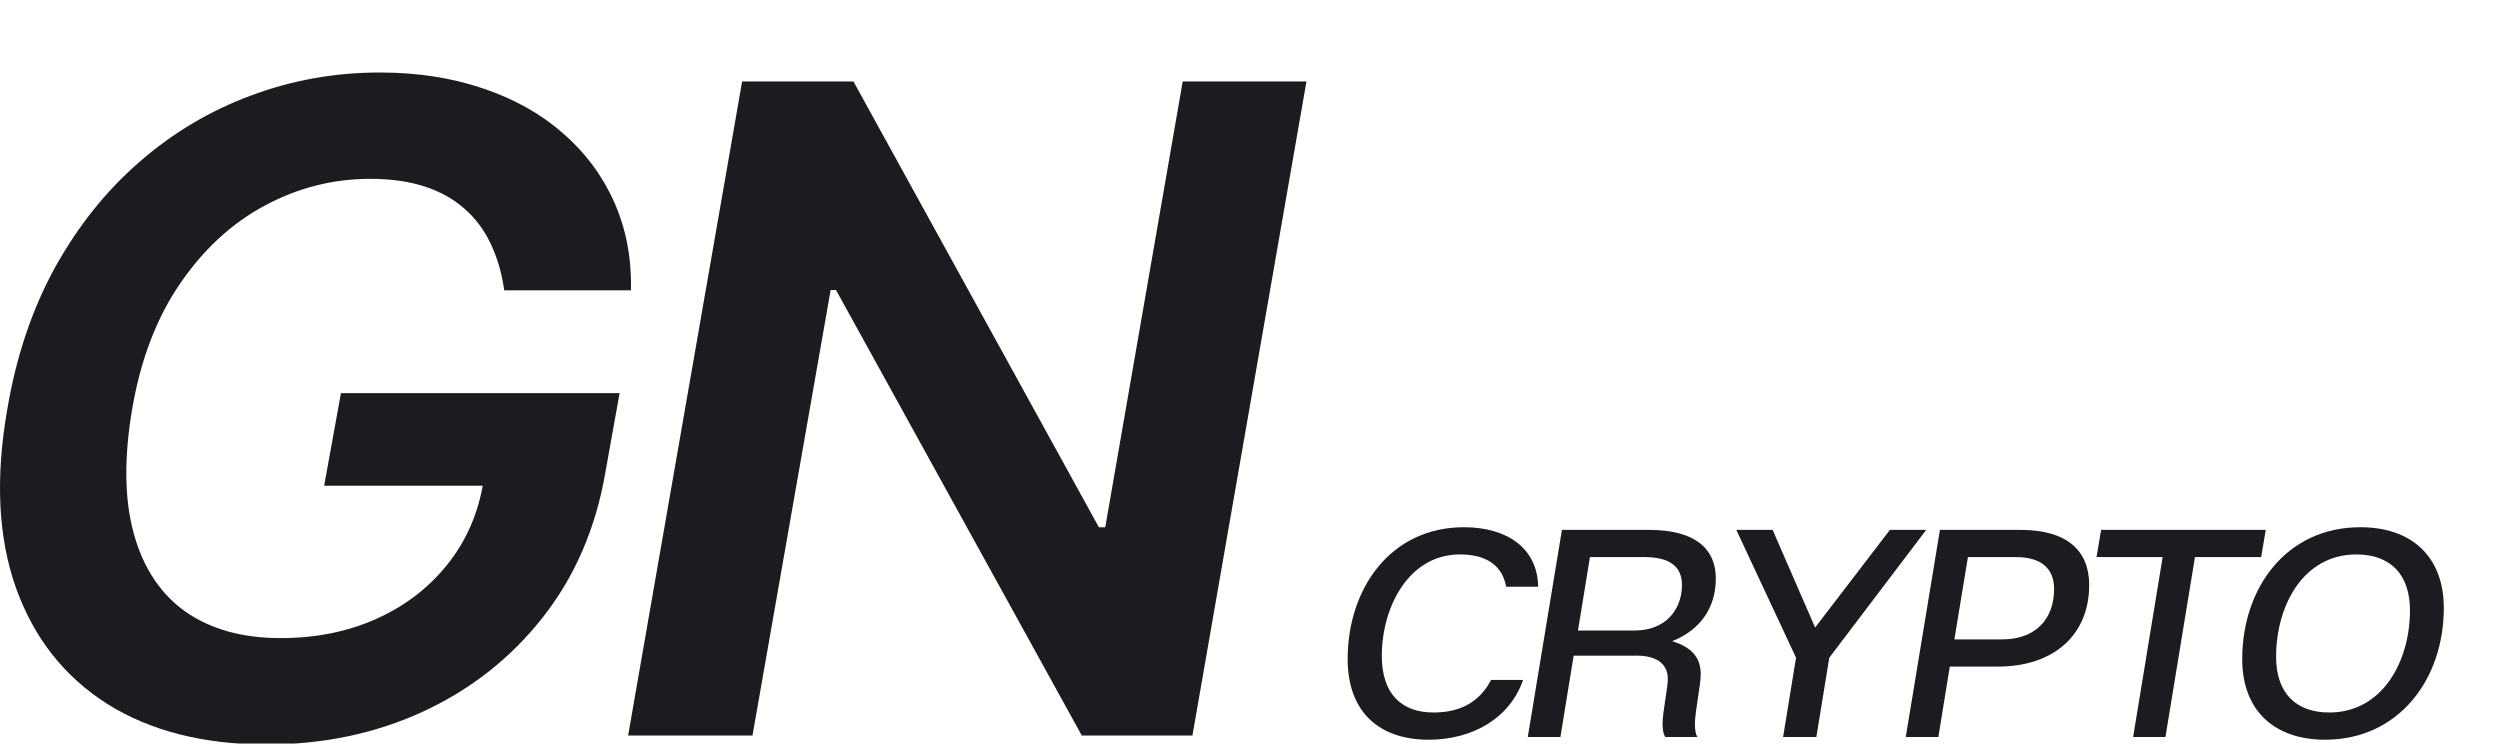 <svg width="80" height="24" viewBox="0 0 80 24" fill="none" xmlns="http://www.w3.org/2000/svg">
<g clip-path="url(#clip0_8064_6221)">
<path d="M16.136 9.29C16.057 8.738 15.914 8.244 15.706 7.808C15.499 7.365 15.22 6.991 14.869 6.684C14.519 6.371 14.093 6.132 13.592 5.969C13.092 5.805 12.509 5.723 11.844 5.723C10.663 5.723 9.544 6.006 8.485 6.572C7.426 7.137 6.521 7.968 5.77 9.065C5.019 10.155 4.508 11.484 4.236 13.051C3.964 14.632 3.978 15.97 4.279 17.067C4.579 18.164 5.13 18.999 5.931 19.571C6.74 20.137 7.755 20.419 8.979 20.419C10.102 20.419 11.121 20.215 12.037 19.806C12.952 19.397 13.71 18.818 14.312 18.069C14.919 17.312 15.306 16.427 15.47 15.412L16.35 15.544H10.373L10.91 12.581H19.827L19.376 15.095C19.069 16.893 18.4 18.447 17.369 19.755C16.347 21.056 15.07 22.061 13.539 22.77C12.015 23.472 10.345 23.823 8.528 23.823C6.511 23.823 4.812 23.39 3.431 22.525C2.058 21.652 1.085 20.416 0.512 18.815C-0.06 17.207 -0.153 15.299 0.234 13.092C0.52 11.402 1.028 9.893 1.757 8.565C2.494 7.236 3.395 6.108 4.461 5.182C5.534 4.248 6.725 3.54 8.034 3.056C9.343 2.566 10.717 2.32 12.155 2.32C13.364 2.32 14.465 2.491 15.46 2.831C16.454 3.165 17.305 3.642 18.013 4.262C18.729 4.882 19.276 5.618 19.655 6.47C20.034 7.321 20.213 8.261 20.192 9.29H16.136Z" fill="#1C1B1F"/>
<path d="M41.807 2.606L38.158 23.536H34.617L26.752 9.28H26.581L24.08 23.536H20.1L23.748 2.606H27.31L35.165 16.873H35.368L37.847 2.606H41.807Z" fill="#1C1B1F"/>
<path d="M45.873 22.8C46.779 22.8 47.37 22.421 47.714 21.758H48.738C48.305 23.008 47.094 23.671 45.715 23.671C44.159 23.671 43.125 22.809 43.125 21.085C43.125 18.851 44.484 16.871 46.847 16.871C48.216 16.871 49.201 17.534 49.221 18.775H48.197C48.078 18.121 47.596 17.742 46.719 17.742C45.075 17.742 44.218 19.428 44.218 20.991C44.218 22.203 44.848 22.8 45.873 22.8Z" fill="#1C1B1F"/>
<path d="M53.508 20.517C54.148 20.716 54.424 21.047 54.424 21.587C54.424 21.909 54.237 22.799 54.237 23.159C54.237 23.349 54.256 23.481 54.316 23.585H53.291C53.222 23.481 53.203 23.339 53.203 23.15C53.203 22.78 53.37 22.023 53.37 21.729C53.37 21.189 52.937 20.981 52.375 20.981H50.357L49.933 23.585H48.889L49.982 16.956H52.769C54.256 16.956 54.906 17.572 54.906 18.509C54.906 19.466 54.394 20.166 53.508 20.517ZM52.316 20.176C53.282 20.176 53.823 19.523 53.823 18.718C53.823 18.121 53.419 17.827 52.622 17.827H50.879L50.495 20.176H52.316Z" fill="#1C1B1F"/>
<path d="M58.537 21.047L58.123 23.585H57.059L57.473 21.047L55.562 16.956H56.724L58.084 20.081L60.477 16.956H61.639L58.537 21.047Z" fill="#1C1B1F"/>
<path d="M64.648 16.956C66.145 16.956 66.854 17.619 66.854 18.718C66.854 20.337 65.701 21.331 63.929 21.331H62.393L62.028 23.585H60.984L62.078 16.956H64.648ZM64.077 20.46C65.13 20.46 65.731 19.816 65.731 18.85C65.731 18.197 65.327 17.827 64.51 17.827H62.974L62.54 20.46H64.077Z" fill="#1C1B1F"/>
<path d="M72.504 16.956L72.357 17.827H70.239L69.294 23.585H68.26L69.205 17.827H67.088L67.236 16.956H72.504Z" fill="#1C1B1F"/>
<path d="M75.533 16.871C77.148 16.871 78.202 17.79 78.202 19.457C78.202 21.73 76.764 23.671 74.401 23.671C72.795 23.671 71.751 22.752 71.751 21.095C71.751 18.803 73.169 16.871 75.533 16.871ZM74.538 22.8C76.232 22.8 77.119 21.171 77.119 19.532C77.119 18.367 76.479 17.742 75.405 17.742C73.701 17.742 72.835 19.381 72.835 21.019C72.835 22.184 73.475 22.8 74.538 22.8Z" fill="#1C1B1F"/>
</g>
<defs>
<clipPath id="clip0_8064_6221">
<rect width="79.062" height="23" fill="white" transform="translate(0 0.792)"/>
</clipPath>
</defs>
</svg>
